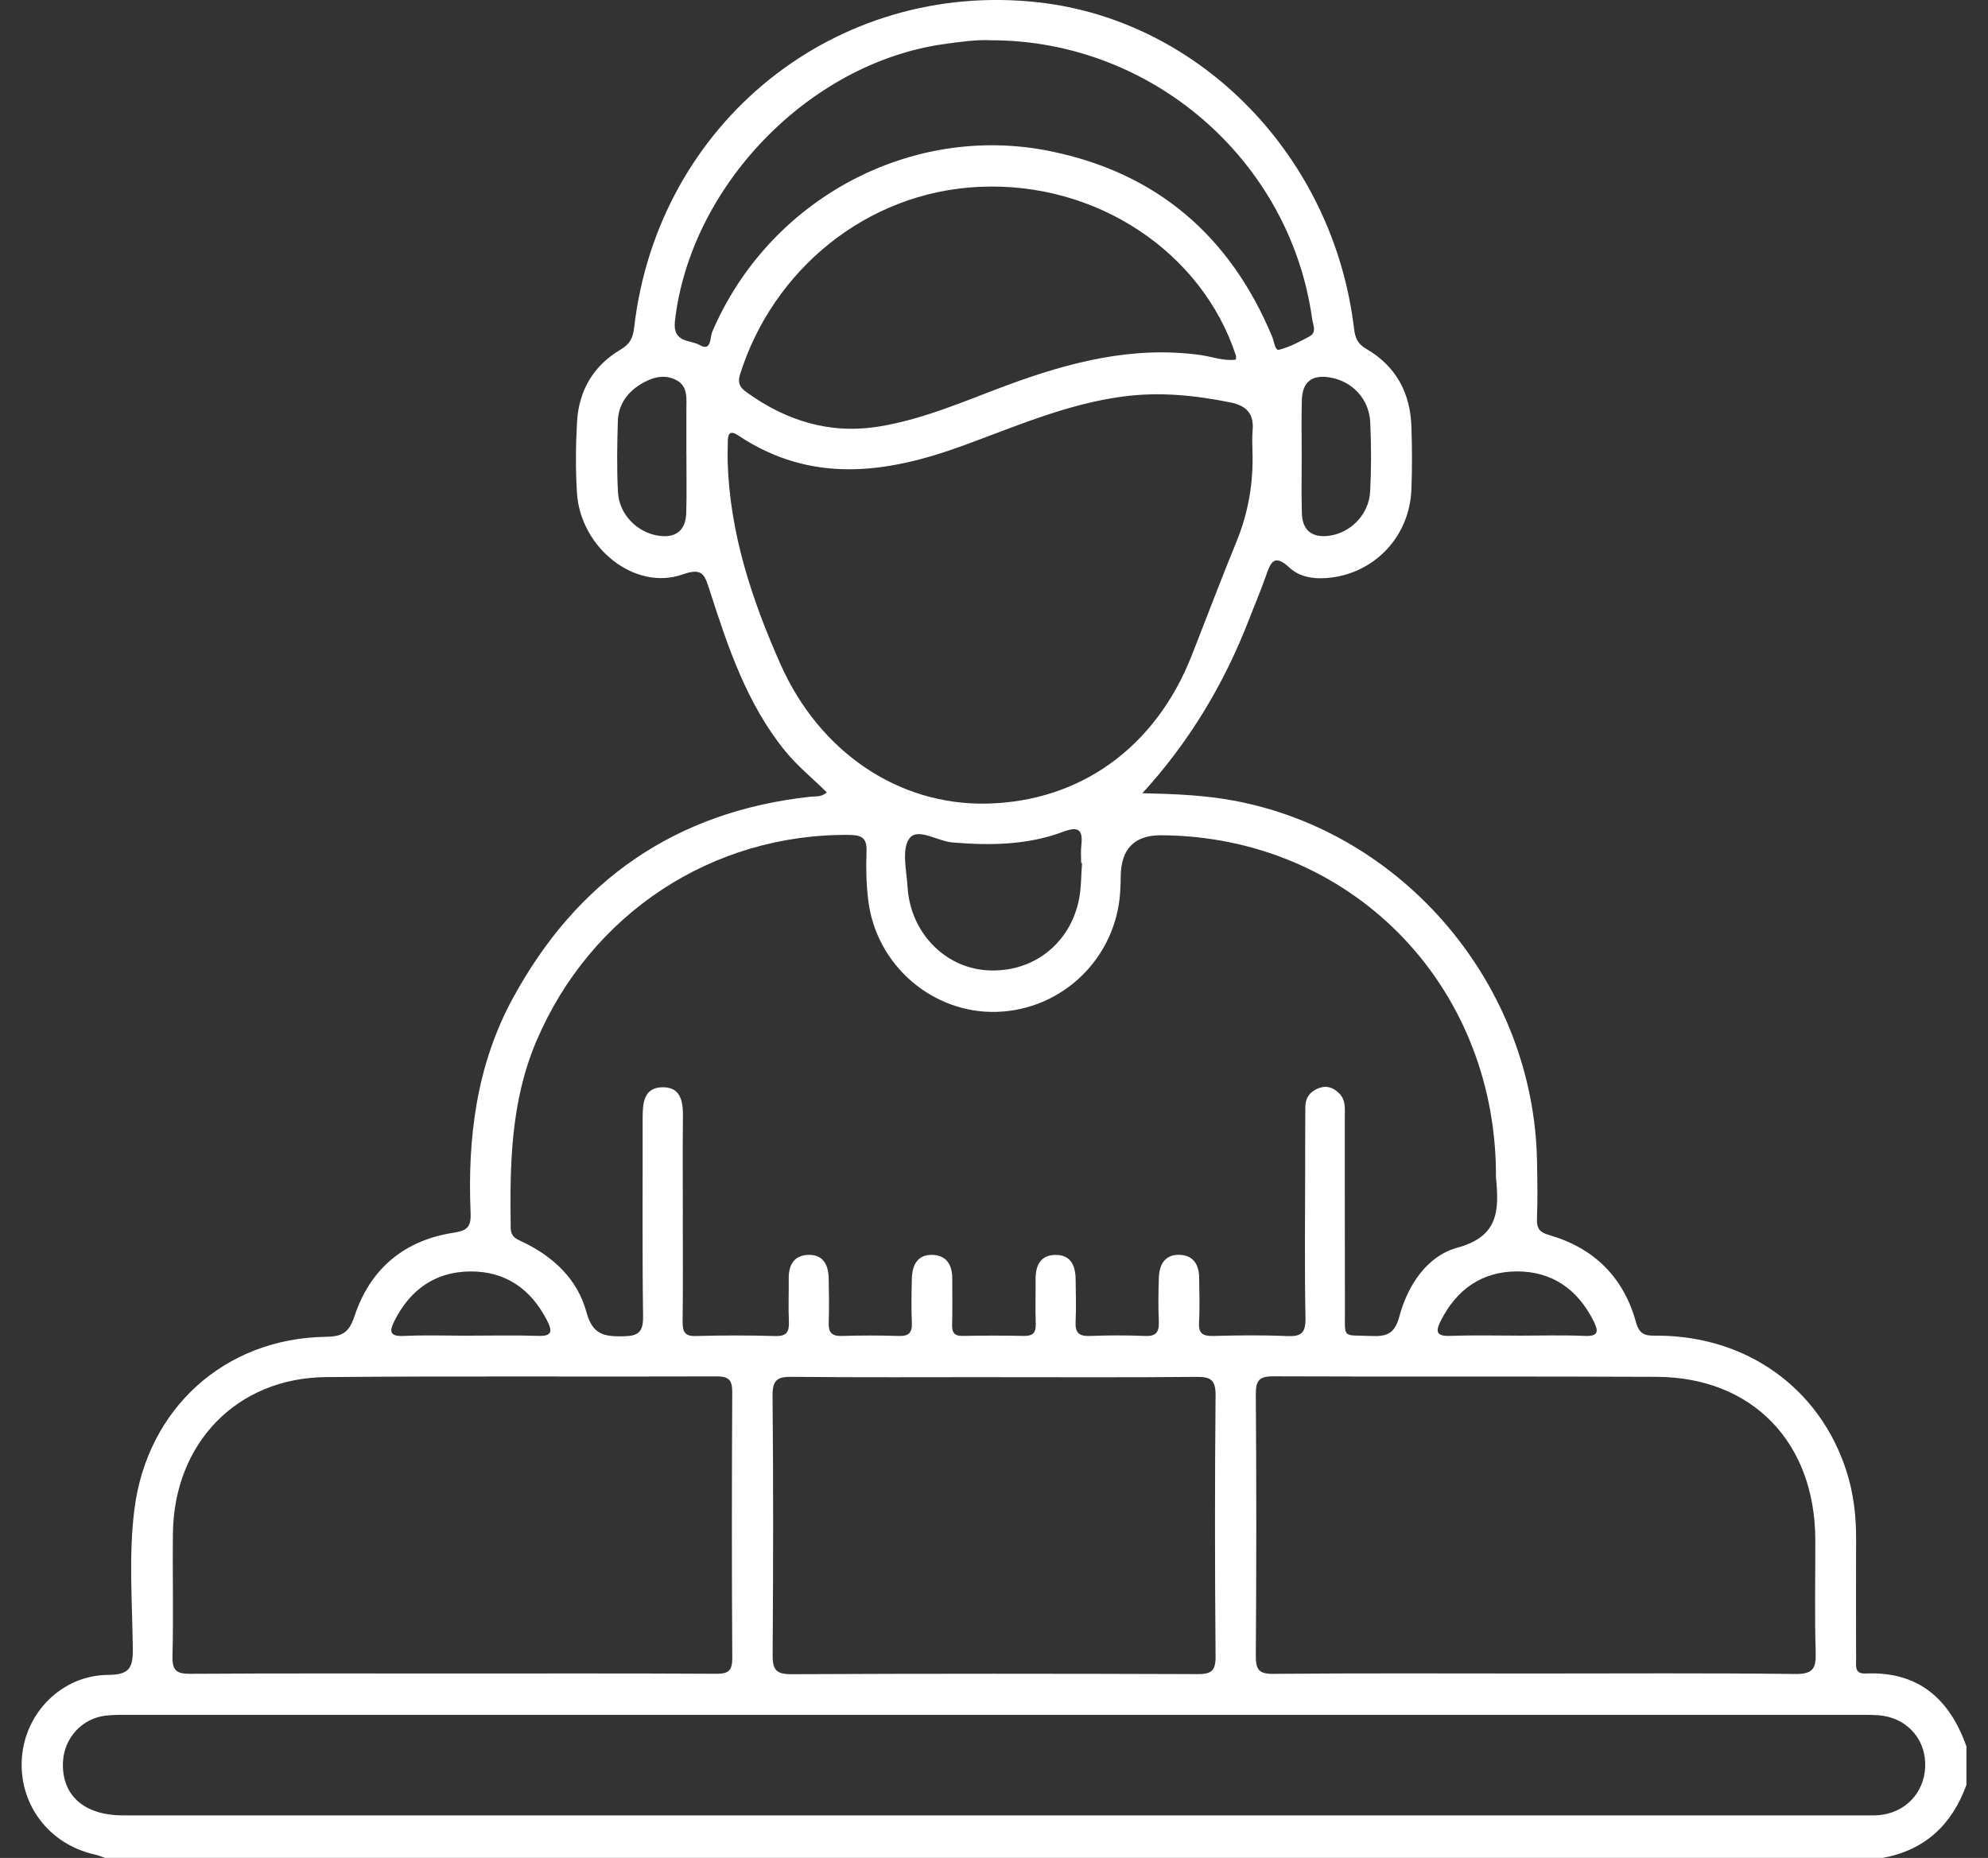 <svg width="46" height="43" viewBox="0 0 46 43" fill="none" xmlns="http://www.w3.org/2000/svg">
<rect x="0" y="0" width="46" height="43" fill="#333333" stroke="none"/>
<g clip-path="url(#clip0_1_207)">
<path d="M2.435 43C2.353 42.972 2.272 42.937 2.188 42.919C1.131 42.682 0.433 41.757 0.506 40.69C0.578 39.641 1.432 38.769 2.504 38.763C3.018 38.761 3.079 38.579 3.073 38.13C3.059 37.064 2.976 35.991 3.11 34.932C3.406 32.592 5.205 30.974 7.532 30.939C7.908 30.933 8.073 30.854 8.202 30.464C8.565 29.358 9.364 28.7 10.501 28.529C10.838 28.478 10.901 28.369 10.889 28.066C10.816 26.339 11.025 24.657 11.859 23.117C13.351 20.363 15.638 18.784 18.738 18.44C18.864 18.426 19.004 18.455 19.131 18.338C18.808 18.017 18.453 17.733 18.165 17.378C17.281 16.288 16.846 14.982 16.424 13.673C16.308 13.313 16.268 13.126 15.792 13.295C14.695 13.683 13.43 12.681 13.35 11.407C13.316 10.861 13.321 10.309 13.352 9.763C13.393 9.035 13.735 8.459 14.359 8.091C14.578 7.963 14.646 7.821 14.674 7.578C15.223 2.834 19.346 -0.473 24.035 0.055C27.793 0.479 30.853 3.636 31.329 7.592C31.356 7.813 31.403 7.952 31.617 8.076C32.291 8.466 32.632 9.084 32.658 9.867C32.675 10.355 32.677 10.845 32.658 11.333C32.617 12.397 31.834 13.242 30.797 13.368C30.45 13.41 30.093 13.375 29.839 13.139C29.469 12.792 29.394 13.038 29.287 13.343C29.17 13.677 29.029 14.003 28.902 14.334C28.313 15.862 27.49 17.203 26.433 18.358C27.168 18.374 27.86 18.402 28.546 18.529C32.501 19.263 35.497 22.821 35.565 26.885C35.573 27.33 35.581 27.774 35.563 28.218C35.554 28.442 35.642 28.525 35.841 28.582C36.879 28.88 37.57 29.557 37.857 30.609C37.948 30.941 38.144 30.91 38.378 30.912C40.429 30.927 42.103 32.131 42.72 34.032C42.886 34.543 42.95 35.069 42.948 35.607C42.944 36.541 42.946 37.474 42.948 38.408C42.948 38.566 42.91 38.743 43.173 38.731C44.383 38.678 45.11 39.313 45.501 40.419V41.308C45.166 42.235 44.538 42.818 43.567 42.998H2.435V43ZM15.799 28.13C15.799 28.945 15.805 29.761 15.795 30.575C15.793 30.805 15.829 30.929 16.101 30.921C16.716 30.903 17.331 30.903 17.946 30.921C18.213 30.928 18.264 30.811 18.254 30.578C18.239 30.253 18.254 29.926 18.25 29.599C18.246 29.292 18.36 29.062 18.684 29.043C19.04 29.023 19.169 29.264 19.175 29.587C19.182 29.927 19.188 30.269 19.175 30.609C19.167 30.835 19.243 30.926 19.476 30.919C19.916 30.905 20.355 30.905 20.795 30.919C21.023 30.926 21.109 30.849 21.099 30.615C21.085 30.275 21.09 29.934 21.099 29.593C21.107 29.275 21.232 29.027 21.589 29.043C21.911 29.058 22.034 29.285 22.034 29.592C22.034 29.948 22.041 30.304 22.031 30.659C22.026 30.85 22.09 30.923 22.282 30.918C22.75 30.909 23.22 30.908 23.688 30.918C23.897 30.923 23.974 30.848 23.966 30.636C23.953 30.295 23.966 29.954 23.962 29.614C23.959 29.288 24.075 29.045 24.426 29.043C24.785 29.042 24.887 29.302 24.889 29.617C24.892 29.943 24.904 30.27 24.888 30.595C24.875 30.852 24.976 30.928 25.22 30.919C25.644 30.903 26.069 30.901 26.494 30.919C26.752 30.931 26.824 30.828 26.814 30.584C26.799 30.244 26.803 29.902 26.815 29.562C26.826 29.261 26.959 29.033 27.289 29.041C27.612 29.049 27.744 29.267 27.747 29.576C27.75 29.918 27.764 30.259 27.744 30.598C27.728 30.86 27.829 30.925 28.071 30.919C28.642 30.904 29.214 30.896 29.785 30.922C30.107 30.936 30.214 30.849 30.207 30.507C30.185 29.337 30.199 28.165 30.2 26.994C30.2 26.534 30.2 26.075 30.204 25.615C30.206 25.398 30.321 25.256 30.519 25.182C30.709 25.112 30.864 25.177 30.995 25.313C31.145 25.468 31.117 25.67 31.117 25.86C31.119 27.342 31.115 28.824 31.12 30.307C31.122 31.006 31.045 30.889 31.734 30.92C32.083 30.935 32.272 30.87 32.378 30.472C32.573 29.743 33.022 29.066 33.724 28.875C34.681 28.616 34.687 28.007 34.616 27.264C34.611 27.22 34.616 27.175 34.615 27.13C34.576 22.736 31.22 19.356 26.87 19.331C26.252 19.327 25.939 19.644 25.932 20.281C25.931 20.399 25.928 20.518 25.92 20.636C25.828 22.165 24.593 23.369 23.07 23.418C21.582 23.466 20.27 22.336 20.09 20.834C20.046 20.468 20.035 20.094 20.05 19.725C20.064 19.418 19.97 19.327 19.66 19.323C16.481 19.289 13.664 21.149 12.411 24.096C11.819 25.488 11.795 26.945 11.817 28.416C11.82 28.636 11.959 28.678 12.103 28.747C12.809 29.087 13.365 29.61 13.57 30.369C13.711 30.889 13.976 30.933 14.412 30.927C14.77 30.922 14.885 30.835 14.88 30.459C14.859 28.932 14.873 27.405 14.87 25.879C14.87 25.532 14.893 25.169 15.329 25.163C15.761 25.157 15.807 25.502 15.802 25.86C15.793 26.616 15.8 27.372 15.8 28.128L15.799 28.13ZM23 39.687C16.353 39.687 9.704 39.687 3.056 39.687C2.851 39.687 2.645 39.683 2.443 39.706C1.895 39.769 1.481 40.228 1.457 40.782C1.424 41.547 1.943 42.013 2.838 42.014C16.281 42.014 29.723 42.014 43.166 42.014C43.298 42.014 43.431 42.02 43.561 41.999C44.17 41.903 44.575 41.399 44.546 40.782C44.52 40.194 44.078 39.744 43.473 39.698C43.298 39.685 43.121 39.687 42.946 39.687C36.299 39.687 29.65 39.687 23.002 39.687H23ZM10.473 38.731C12.507 38.731 14.542 38.726 16.576 38.737C16.862 38.739 16.945 38.661 16.944 38.368C16.931 36.325 16.933 34.281 16.943 32.237C16.945 31.961 16.886 31.854 16.585 31.855C13.57 31.866 10.555 31.843 7.54 31.871C5.477 31.891 4.026 33.402 4.001 35.486C3.99 36.434 4.015 37.383 3.991 38.33C3.981 38.678 4.101 38.74 4.414 38.738C6.434 38.725 8.454 38.731 10.474 38.731H10.473ZM35.48 38.731C37.501 38.731 39.52 38.718 41.539 38.742C41.942 38.746 42.024 38.623 42.013 38.246C41.986 37.373 42.007 36.499 42.004 35.625C41.995 33.378 40.545 31.876 38.335 31.865C35.379 31.85 32.423 31.866 29.466 31.853C29.13 31.851 29.056 31.953 29.058 32.277C29.073 34.291 29.073 36.305 29.058 38.319C29.056 38.645 29.13 38.743 29.466 38.739C31.471 38.722 33.476 38.73 35.481 38.731H35.48ZM28.981 10.467C28.981 10.304 28.968 10.14 28.983 9.979C29.021 9.585 28.857 9.392 28.467 9.313C27.643 9.147 26.825 9.065 25.984 9.177C24.677 9.35 23.481 9.878 22.26 10.322C20.499 10.963 18.764 11.198 17.087 10.081C16.877 9.94 16.84 10.051 16.84 10.237C16.84 10.385 16.833 10.533 16.837 10.681C16.886 12.339 17.395 13.874 18.058 15.369C18.962 17.406 20.791 18.643 22.836 18.598C24.999 18.55 26.736 17.297 27.57 15.182C27.916 14.304 28.249 13.419 28.607 12.545C28.882 11.877 29.002 11.186 28.981 10.467ZM23.021 31.872C21.455 31.872 19.888 31.881 18.323 31.865C17.992 31.861 17.873 31.933 17.876 32.298C17.895 34.297 17.892 36.297 17.878 38.296C17.875 38.63 17.946 38.748 18.306 38.747C21.438 38.732 24.571 38.734 27.703 38.745C28.017 38.746 28.13 38.683 28.127 38.336C28.11 36.322 28.108 34.307 28.127 32.293C28.131 31.92 27.998 31.863 27.676 31.866C26.124 31.881 24.572 31.873 23.022 31.873L23.021 31.872ZM28.598 8.323C28.598 8.283 28.605 8.252 28.597 8.226C27.81 5.829 25.369 4.199 22.663 4.324C20.029 4.445 17.876 6.268 17.124 8.664C17.067 8.846 17.107 8.957 17.265 9.071C18.198 9.745 19.214 10.06 20.364 9.867C21.397 9.695 22.348 9.269 23.321 8.909C24.763 8.378 26.224 8.001 27.78 8.217C28.051 8.254 28.315 8.363 28.599 8.322L28.598 8.323ZM22.93 0.932C22.601 0.914 22.21 0.968 21.818 1.024C18.707 1.472 15.971 4.316 15.617 7.432C15.559 7.943 15.973 7.859 16.191 7.986C16.465 8.147 16.428 7.802 16.478 7.686C17.784 4.619 21.071 2.841 24.3 3.498C26.766 4.001 28.47 5.46 29.441 7.804C29.484 7.909 29.501 8.119 29.595 8.095C29.842 8.032 30.076 7.907 30.303 7.784C30.475 7.69 30.38 7.515 30.362 7.384C29.858 3.724 26.667 0.931 22.93 0.932ZM25.036 19.975C25.029 19.975 25.023 19.974 25.017 19.973C25.017 19.84 25.005 19.706 25.02 19.574C25.061 19.214 24.97 19.111 24.597 19.251C23.773 19.56 22.912 19.57 22.043 19.498C21.695 19.47 21.233 19.145 21.042 19.405C20.859 19.654 20.976 20.146 21 20.528C21.064 21.576 21.854 22.393 22.838 22.456C23.883 22.523 24.76 21.854 24.967 20.813C25.021 20.54 25.015 20.255 25.037 19.976L25.036 19.975ZM30.12 10.553C30.12 10.997 30.11 11.441 30.124 11.884C30.136 12.268 30.353 12.442 30.726 12.403C31.241 12.348 31.677 11.914 31.704 11.371C31.731 10.84 31.73 10.305 31.706 9.774C31.681 9.237 31.297 8.829 30.785 8.738C30.36 8.662 30.134 8.833 30.123 9.265C30.111 9.694 30.12 10.123 30.12 10.553ZM15.882 10.54C15.882 10.186 15.882 9.831 15.882 9.477C15.882 9.227 15.922 8.949 15.661 8.803C15.377 8.646 15.087 8.733 14.829 8.889C14.511 9.082 14.306 9.37 14.296 9.753C14.28 10.298 14.27 10.846 14.299 11.39C14.326 11.909 14.751 12.332 15.248 12.4C15.642 12.454 15.868 12.274 15.879 11.868C15.892 11.425 15.882 10.982 15.883 10.539L15.882 10.54ZM10.871 30.912C11.397 30.912 11.922 30.899 12.447 30.917C12.77 30.929 12.79 30.816 12.659 30.562C12.283 29.826 11.688 29.417 10.873 29.426C10.076 29.434 9.494 29.843 9.13 30.564C9.012 30.797 8.998 30.934 9.339 30.919C9.849 30.895 10.36 30.913 10.871 30.913V30.912ZM35.13 30.912C35.641 30.912 36.152 30.895 36.662 30.918C37.002 30.933 36.989 30.802 36.869 30.565C36.496 29.828 35.901 29.418 35.084 29.425C34.288 29.433 33.708 29.84 33.341 30.561C33.211 30.816 33.231 30.928 33.553 30.917C34.078 30.898 34.603 30.911 35.129 30.911L35.13 30.912Z" fill="white"/>
</g>
<defs>
<clipPath id="clip0_1_207">
<rect width="45" height="43" fill="white" transform="translate(0.501 -3.62396e-05)"/>
</clipPath>
</defs>
</svg>
